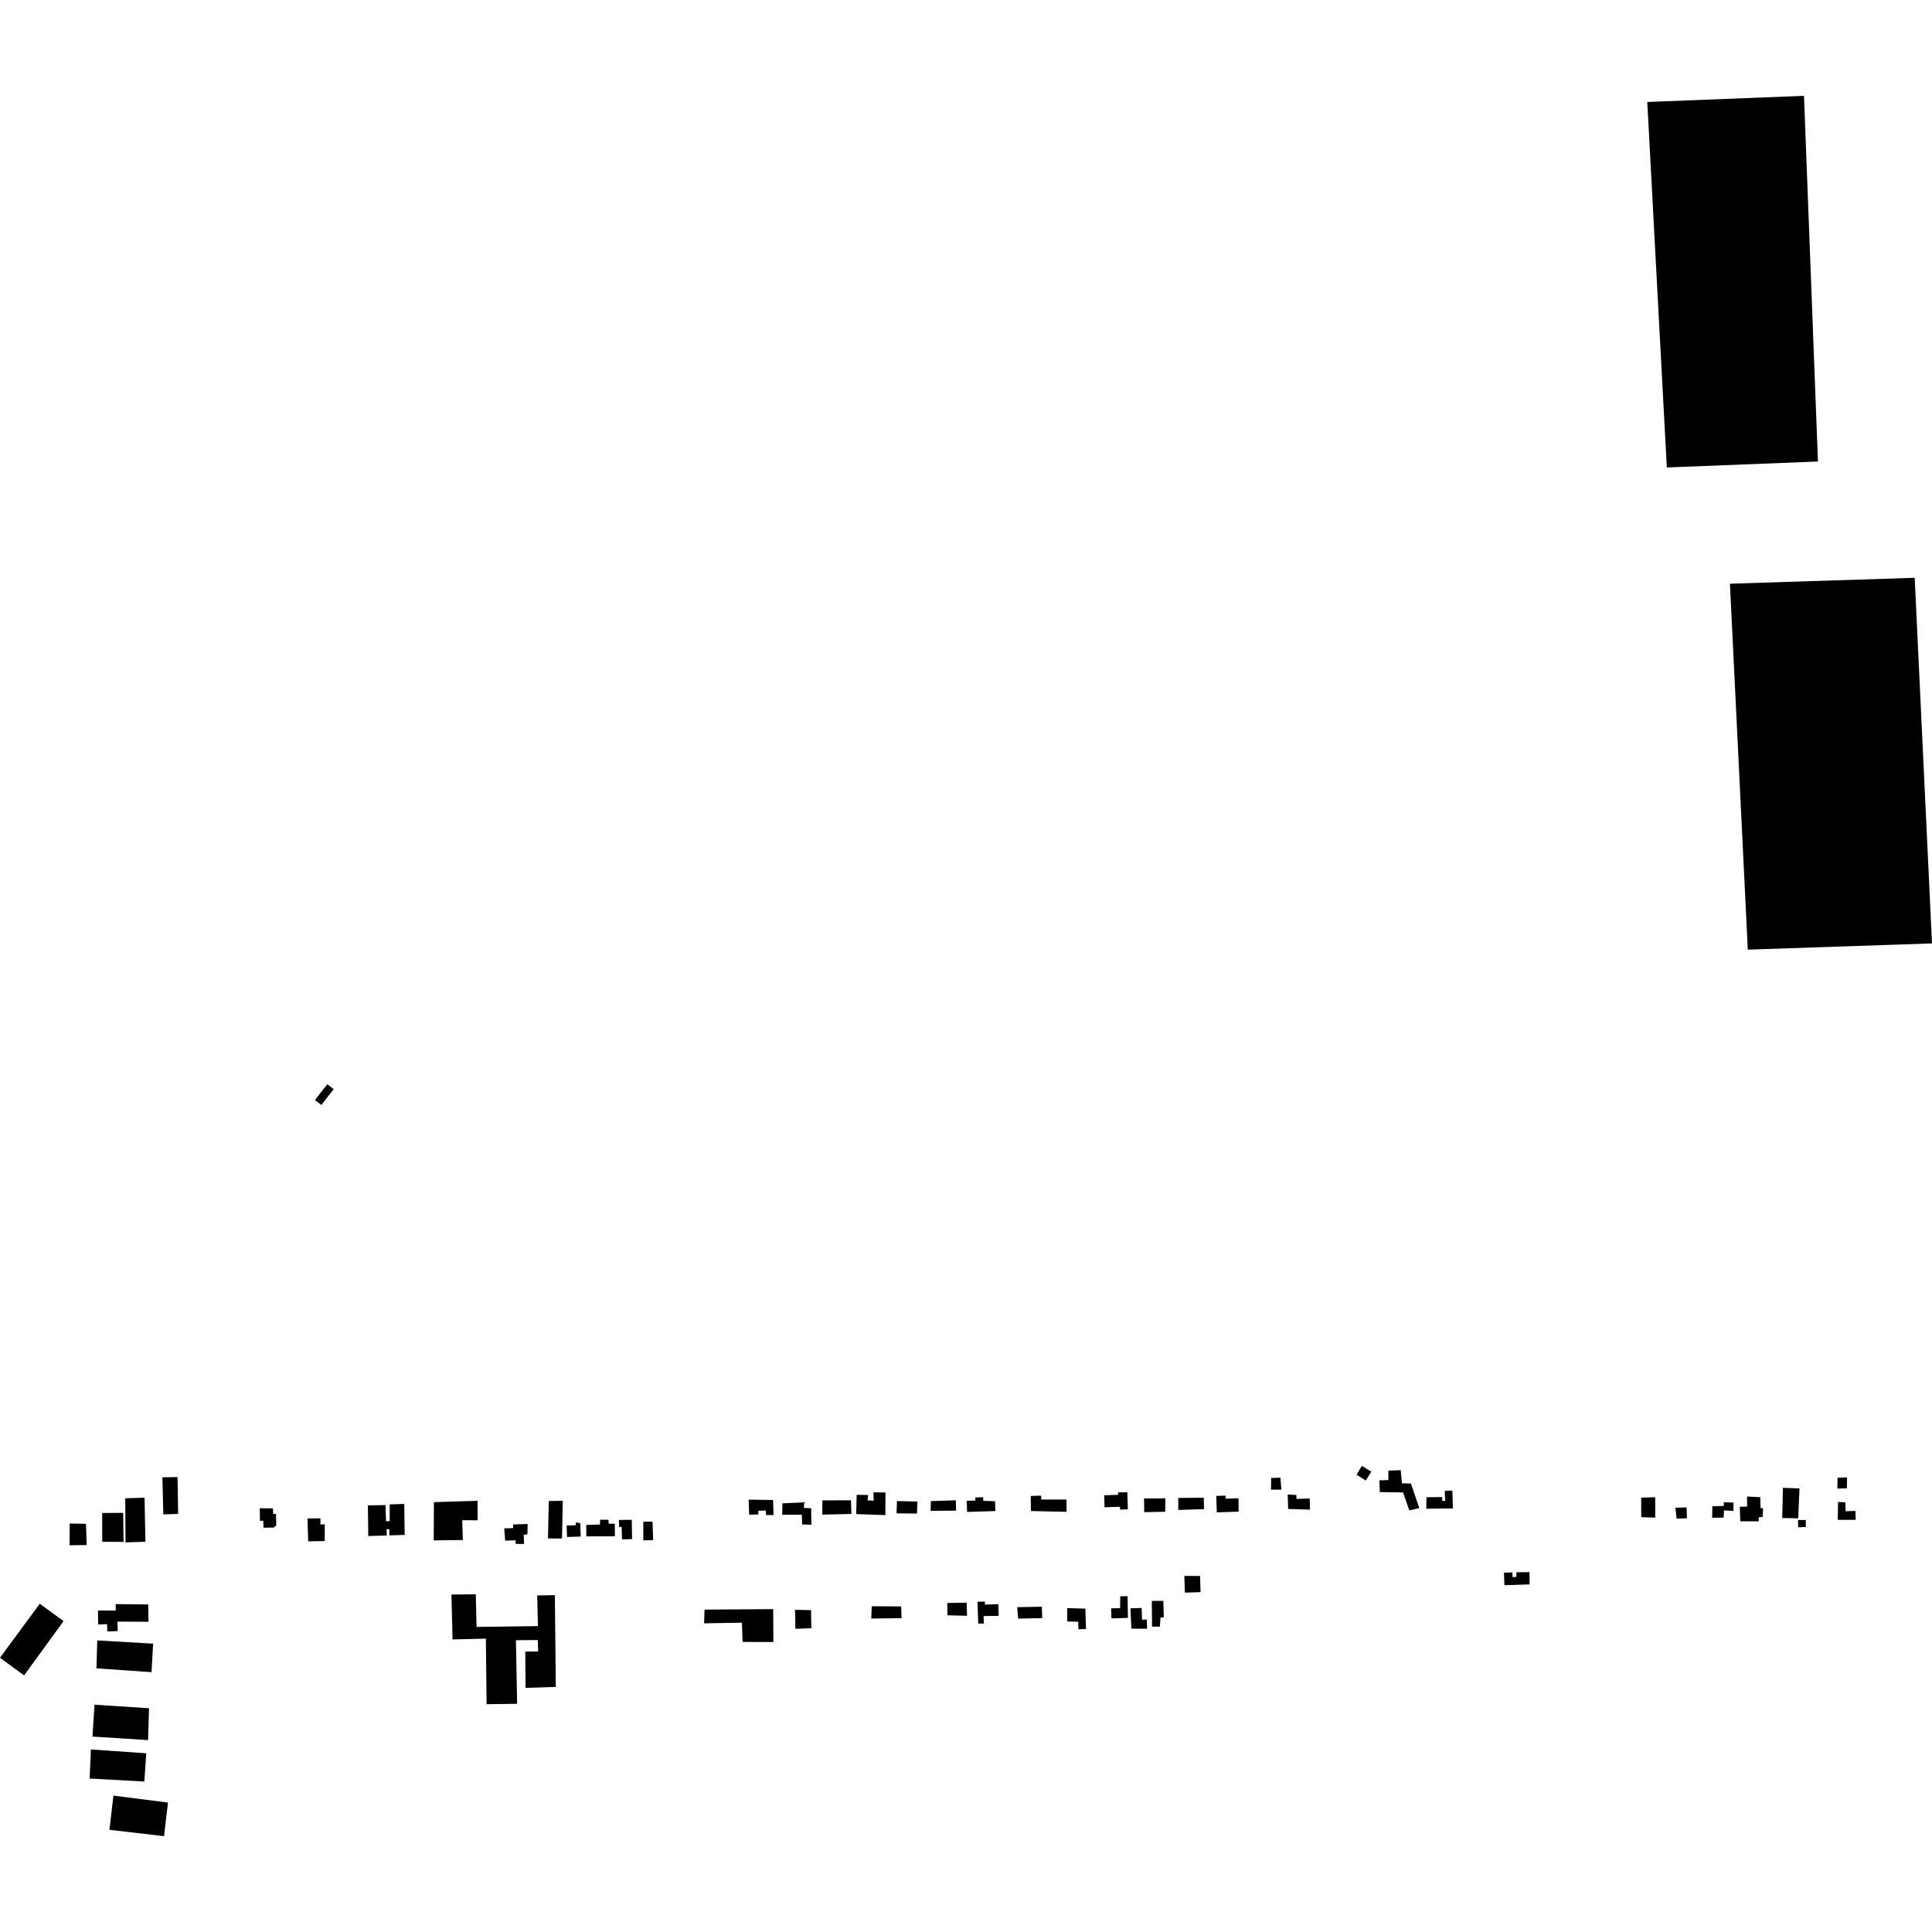 <?xml version="1.0" encoding="utf-8" standalone="no"?>
<!DOCTYPE svg PUBLIC "-//W3C//DTD SVG 1.1//EN"
  "http://www.w3.org/Graphics/SVG/1.1/DTD/svg11.dtd">
<!-- Created with matplotlib (https://matplotlib.org/) -->
<svg height="288pt" version="1.1" viewBox="0 0 288 288" width="288pt" xmlns="http://www.w3.org/2000/svg" xmlns:xlink="http://www.w3.org/1999/xlink">
 <defs>
  <style type="text/css">
*{stroke-linecap:butt;stroke-linejoin:round;}
  </style>
 </defs>
 <g id="figure_1">
  <g id="patch_1">
   <path d="M 0 288 
L 288 288 
L 288 0 
L 0 0 
z
" style="fill:none;opacity:0;"/>
  </g>
  <g id="axes_1">
   <g id="PatchCollection_1">
    <path clip-path="url(#p6038d67fc2)" d="M 288 140.632 
L 260.543 141.561 
L 257.879 87.015 
L 285.421 86.133 
L 288 140.632 
"/>
    <path clip-path="url(#p6038d67fc2)" d="M 270.998 68.797 
L 248.47 69.685 
L 245.557 15.201 
L 268.918 14.286 
L 270.998 68.797 
"/>
    <path clip-path="url(#p6038d67fc2)" d="M 46.956 163.988 
L 48.16 162.417 
L 48.801 161.631 
L 49.75 162.365 
L 49.116 163.143 
L 47.912 164.713 
L 46.956 163.988 
"/>
    <path clip-path="url(#p6038d67fc2)" d="M 273.888 221.903 
L 275.307 221.858 
L 275.339 220.234 
L 273.92 220.279 
L 273.888 221.903 
"/>
    <path clip-path="url(#p6038d67fc2)" d="M 273.953 226.56 
L 276.627 226.558 
L 276.585 225.229 
L 275.124 225.275 
L 275.081 223.946 
L 273.994 223.897 
L 273.953 226.56 
"/>
    <path clip-path="url(#p6038d67fc2)" d="M 265.674 226.286 
L 268.055 226.333 
L 268.248 221.875 
L 265.779 221.789 
L 265.674 226.286 
"/>
    <path clip-path="url(#p6038d67fc2)" d="M 268.023 226.585 
L 268.058 227.666 
L 269.184 227.63 
L 269.193 226.589 
L 268.023 226.585 
"/>
    <path clip-path="url(#p6038d67fc2)" d="M 262.179 226.772 
L 262.16 226.19 
L 262.744 226.129 
L 262.827 224.837 
L 262.451 224.808 
L 262.399 223.186 
L 260.432 223.082 
L 260.439 224.58 
L 259.353 224.614 
L 259.422 226.776 
L 262.179 226.772 
"/>
    <path clip-path="url(#p6038d67fc2)" d="M 256.989 225.147 
L 256.941 226.231 
L 255.228 226.244 
L 255.258 224.538 
L 256.968 224.484 
L 256.95 223.943 
L 258.414 223.98 
L 258.412 225.227 
L 256.989 225.147 
"/>
    <path clip-path="url(#p6038d67fc2)" d="M 249.927 226.372 
L 251.471 226.323 
L 251.419 224.703 
L 249.75 224.756 
L 249.927 226.372 
"/>
    <path clip-path="url(#p6038d67fc2)" d="M 246.734 223.188 
L 246.747 226.225 
L 244.657 226.167 
L 244.648 223.255 
L 246.734 223.188 
"/>
    <path clip-path="url(#p6038d67fc2)" d="M 225.475 235.101 
L 225.452 234.395 
L 224.2 234.435 
L 224.26 236.305 
L 228.016 236.185 
L 227.999 234.354 
L 226.036 234.377 
L 226.057 235.04 
L 225.475 235.101 
"/>
    <path clip-path="url(#p6038d67fc2)" d="M 212.616 224.903 
L 216.583 224.86 
L 216.498 222.199 
L 215.372 222.235 
L 215.419 223.731 
L 215.002 223.745 
L 214.984 223.162 
L 212.645 223.195 
L 212.616 224.903 
"/>
    <path clip-path="url(#p6038d67fc2)" d="M 211.57 224.811 
L 210.325 221.149 
L 208.986 221.108 
L 208.799 219.159 
L 206.963 219.217 
L 206.966 220.632 
L 205.629 220.674 
L 205.685 222.419 
L 209.156 222.475 
L 210.076 225.151 
L 211.57 224.811 
"/>
    <path clip-path="url(#p6038d67fc2)" d="M 203.584 220.698 
L 204.419 219.382 
L 203.012 218.512 
L 202.22 219.827 
L 203.584 220.698 
"/>
    <path clip-path="url(#p6038d67fc2)" d="M 191.953 222.776 
L 192.022 224.936 
L 195.284 225.041 
L 195.231 223.378 
L 193.269 223.44 
L 193.25 222.858 
L 191.953 222.776 
"/>
    <path clip-path="url(#p6038d67fc2)" d="M 191.011 222.056 
L 189.467 222.064 
L 189.493 220.317 
L 190.87 220.273 
L 191.011 222.056 
"/>
    <path clip-path="url(#p6038d67fc2)" d="M 181.385 225.443 
L 184.64 225.339 
L 184.619 223.343 
L 182.699 223.404 
L 182.684 222.947 
L 181.307 222.991 
L 181.385 225.443 
"/>
    <path clip-path="url(#p6038d67fc2)" d="M 175.652 225.085 
L 179.49 224.963 
L 179.436 223.258 
L 175.637 223.297 
L 175.652 225.085 
"/>
    <path clip-path="url(#p6038d67fc2)" d="M 173.696 225.355 
L 173.717 223.359 
L 170.542 223.377 
L 170.565 225.415 
L 173.696 225.355 
"/>
    <path clip-path="url(#p6038d67fc2)" d="M 178.889 234.926 
L 178.966 237.337 
L 176.629 237.411 
L 176.55 234.917 
L 178.889 234.926 
"/>
    <path clip-path="url(#p6038d67fc2)" d="M 172.989 241.146 
L 173.489 241.088 
L 173.41 238.636 
L 171.697 238.649 
L 171.737 242.477 
L 172.907 242.479 
L 172.989 241.146 
"/>
    <path clip-path="url(#p6038d67fc2)" d="M 168.516 239.749 
L 170.186 239.696 
L 170.242 241.442 
L 170.951 241.42 
L 170.995 242.791 
L 168.655 242.782 
L 168.516 239.749 
"/>
    <path clip-path="url(#p6038d67fc2)" d="M 168.144 241.175 
L 168.083 237.933 
L 166.997 237.967 
L 166.97 239.715 
L 165.634 239.757 
L 165.681 241.254 
L 168.144 241.175 
"/>
    <path clip-path="url(#p6038d67fc2)" d="M 161.889 242.831 
L 161.793 239.799 
L 159.074 239.718 
L 159.097 241.715 
L 160.727 241.746 
L 160.763 242.867 
L 161.889 242.831 
"/>
    <path clip-path="url(#p6038d67fc2)" d="M 164.653 224.686 
L 166.948 224.613 
L 166.961 225.031 
L 168.129 224.993 
L 168.048 222.458 
L 166.67 222.46 
L 166.682 222.833 
L 164.596 222.9 
L 164.653 224.686 
"/>
    <path clip-path="url(#p6038d67fc2)" d="M 153.653 223.001 
L 155.198 222.951 
L 155.216 223.532 
L 158.976 223.537 
L 158.993 225.366 
L 153.682 225.245 
L 153.653 223.001 
"/>
    <path clip-path="url(#p6038d67fc2)" d="M 151.634 239.582 
L 155.307 239.506 
L 155.362 241.209 
L 151.772 241.282 
L 151.634 239.582 
"/>
    <path clip-path="url(#p6038d67fc2)" d="M 148.331 223.793 
L 148.378 225.248 
L 144.163 225.382 
L 144.11 223.721 
L 145.403 223.68 
L 145.388 223.223 
L 146.557 223.185 
L 146.574 223.726 
L 148.331 223.793 
"/>
    <path clip-path="url(#p6038d67fc2)" d="M 138.727 225.223 
L 142.527 225.186 
L 142.478 223.648 
L 138.764 223.766 
L 138.727 225.223 
"/>
    <path clip-path="url(#p6038d67fc2)" d="M 136.693 225.62 
L 136.76 223.83 
L 133.709 223.76 
L 133.643 225.594 
L 136.693 225.62 
"/>
    <path clip-path="url(#p6038d67fc2)" d="M 148.821 239.13 
L 148.876 240.875 
L 146.622 240.905 
L 146.658 242.028 
L 145.821 242.013 
L 145.718 238.772 
L 146.802 238.737 
L 146.817 239.194 
L 148.821 239.13 
"/>
    <path clip-path="url(#p6038d67fc2)" d="M 144.093 238.907 
L 144.155 240.861 
L 141.228 240.787 
L 141.211 238.957 
L 144.093 238.907 
"/>
    <path clip-path="url(#p6038d67fc2)" d="M 129.881 241.274 
L 134.392 241.214 
L 134.336 239.467 
L 129.948 239.44 
L 129.881 241.274 
"/>
    <path clip-path="url(#p6038d67fc2)" d="M 127.706 222.83 
L 127.629 225.703 
L 131.98 225.854 
L 131.997 222.484 
L 130.2 222.458 
L 130.24 223.706 
L 129.319 223.652 
L 129.419 222.859 
L 127.706 222.83 
"/>
    <path clip-path="url(#p6038d67fc2)" d="M 126.919 225.684 
L 126.854 223.647 
L 122.594 223.657 
L 122.578 225.78 
L 126.919 225.684 
"/>
    <path clip-path="url(#p6038d67fc2)" d="M 120.919 224.835 
L 120.955 227.288 
L 119.575 227.249 
L 119.529 225.794 
L 116.604 225.804 
L 116.634 224.098 
L 119.888 223.952 
L 119.83 224.786 
L 120.919 224.835 
"/>
    <path clip-path="url(#p6038d67fc2)" d="M 115.24 223.601 
L 115.311 225.845 
L 114.183 225.839 
L 114.162 225.175 
L 113.034 225.211 
L 113.052 225.752 
L 111.675 225.796 
L 111.603 223.55 
L 115.24 223.601 
"/>
    <path clip-path="url(#p6038d67fc2)" d="M 118.518 239.972 
L 118.567 242.799 
L 120.946 242.723 
L 120.901 240.021 
L 118.518 239.972 
"/>
    <path clip-path="url(#p6038d67fc2)" d="M 115.257 239.869 
L 105.025 239.944 
L 104.964 241.985 
L 110.601 241.889 
L 110.692 244.757 
L 115.287 244.777 
L 115.257 239.869 
"/>
    <path clip-path="url(#p6038d67fc2)" d="M 97.275 226.836 
L 97.362 229.58 
L 95.901 229.627 
L 95.896 226.84 
L 97.275 226.836 
"/>
    <path clip-path="url(#p6038d67fc2)" d="M 92.722 229.477 
L 94.225 229.429 
L 94.174 226.561 
L 92.254 226.58 
L 92.288 227.619 
L 92.663 227.607 
L 92.722 229.477 
"/>
    <path clip-path="url(#p6038d67fc2)" d="M 91.662 229.012 
L 91.645 227.14 
L 90.725 227.128 
L 90.707 226.546 
L 89.455 226.546 
L 89.435 227.253 
L 87.389 227.318 
L 87.403 229.024 
L 91.662 229.012 
"/>
    <path clip-path="url(#p6038d67fc2)" d="M 86.567 229.051 
L 86.504 227.056 
L 85.832 226.952 
L 85.846 227.367 
L 84.469 227.411 
L 84.523 229.116 
L 86.567 229.051 
"/>
    <path clip-path="url(#p6038d67fc2)" d="M 81.689 229.33 
L 83.778 229.347 
L 83.892 223.727 
L 81.804 223.752 
L 81.689 229.33 
"/>
    <path clip-path="url(#p6038d67fc2)" d="M 78.122 230.151 
L 78.078 228.78 
L 78.62 228.721 
L 78.655 227.18 
L 76.485 227.25 
L 76.502 227.79 
L 75.167 227.833 
L 75.308 229.658 
L 76.853 229.609 
L 76.87 230.15 
L 78.122 230.151 
"/>
    <path clip-path="url(#p6038d67fc2)" d="M 67.292 237.693 
L 70.926 237.661 
L 71.039 242.525 
L 80.184 242.401 
L 80.08 237.827 
L 82.711 237.785 
L 82.854 251.468 
L 78.346 251.612 
L 78.3 246.205 
L 80.222 246.185 
L 80.167 244.48 
L 76.908 244.503 
L 77.04 251.528 
L 77.085 253.982 
L 72.533 254.043 
L 72.431 244.269 
L 67.464 244.386 
L 67.292 237.693 
"/>
    <path clip-path="url(#p6038d67fc2)" d="M 71.192 223.716 
L 71.201 226.628 
L 68.903 226.618 
L 68.997 229.569 
L 64.655 229.624 
L 64.682 223.924 
L 71.192 223.716 
"/>
    <path clip-path="url(#p6038d67fc2)" d="M 58.092 224.257 
L 60.263 224.188 
L 60.326 228.805 
L 58.031 228.878 
L 58.043 227.962 
L 57.624 227.934 
L 57.654 228.89 
L 54.9 228.977 
L 54.839 224.402 
L 57.468 224.36 
L 57.545 226.771 
L 58.088 226.753 
L 58.092 224.257 
"/>
    <path clip-path="url(#p6038d67fc2)" d="M 47.756 226.334 
L 47.785 227.249 
L 48.411 227.229 
L 48.407 229.725 
L 45.943 229.762 
L 45.835 226.354 
L 47.756 226.334 
"/>
    <path clip-path="url(#p6038d67fc2)" d="M 40.691 224.853 
L 40.717 225.685 
L 41.134 225.672 
L 41.189 227.375 
L 40.782 227.72 
L 39.278 227.726 
L 39.245 226.689 
L 38.745 226.705 
L 38.726 224.832 
L 40.691 224.853 
"/>
    <path clip-path="url(#p6038d67fc2)" d="M 24.344 225.747 
L 26.555 225.677 
L 26.464 220.189 
L 24.21 220.219 
L 24.344 225.747 
"/>
    <path clip-path="url(#p6038d67fc2)" d="M 18.67 223.349 
L 18.711 229.921 
L 21.675 229.826 
L 21.549 223.258 
L 18.67 223.349 
"/>
    <path clip-path="url(#p6038d67fc2)" d="M 18.418 229.846 
L 18.362 225.522 
L 15.231 225.538 
L 15.241 229.824 
L 18.418 229.846 
"/>
    <path clip-path="url(#p6038d67fc2)" d="M 17.25 239.119 
L 17.239 240.079 
L 14.606 240.079 
L 14.631 242.157 
L 15.967 242.114 
L 16.001 243.195 
L 17.545 243.146 
L 17.5 241.733 
L 22.137 241.753 
L 22.097 239.174 
L 17.25 239.119 
"/>
    <path clip-path="url(#p6038d67fc2)" d="M 5.927 239.064 
L 9.476 241.656 
L 3.593 249.749 
L 0 247.116 
L 5.927 239.064 
"/>
    <path clip-path="url(#p6038d67fc2)" d="M 14.497 244.534 
L 22.827 245.017 
L 22.585 249.268 
L 14.379 248.697 
L 14.497 244.534 
"/>
    <path clip-path="url(#p6038d67fc2)" d="M 14.092 254.115 
L 13.784 258.867 
L 22.072 259.395 
L 22.214 254.647 
L 14.092 254.115 
"/>
    <path clip-path="url(#p6038d67fc2)" d="M 13.552 260.788 
L 13.357 265.123 
L 21.517 265.57 
L 21.8 261.359 
L 13.552 260.788 
"/>
    <path clip-path="url(#p6038d67fc2)" d="M 16.905 267.672 
L 16.315 272.767 
L 24.45 273.714 
L 25.043 268.704 
L 16.905 267.672 
"/>
    <path clip-path="url(#p6038d67fc2)" d="M 10.371 230.353 
L 12.917 230.314 
L 12.817 227.154 
L 10.392 227.108 
L 10.371 230.353 
"/>
   </g>
  </g>
 </g>
 <defs>
  <clipPath id="p6038d67fc2">
   <rect height="259.428" width="288" x="0" y="14.286"/>
  </clipPath>
 </defs>
</svg>
